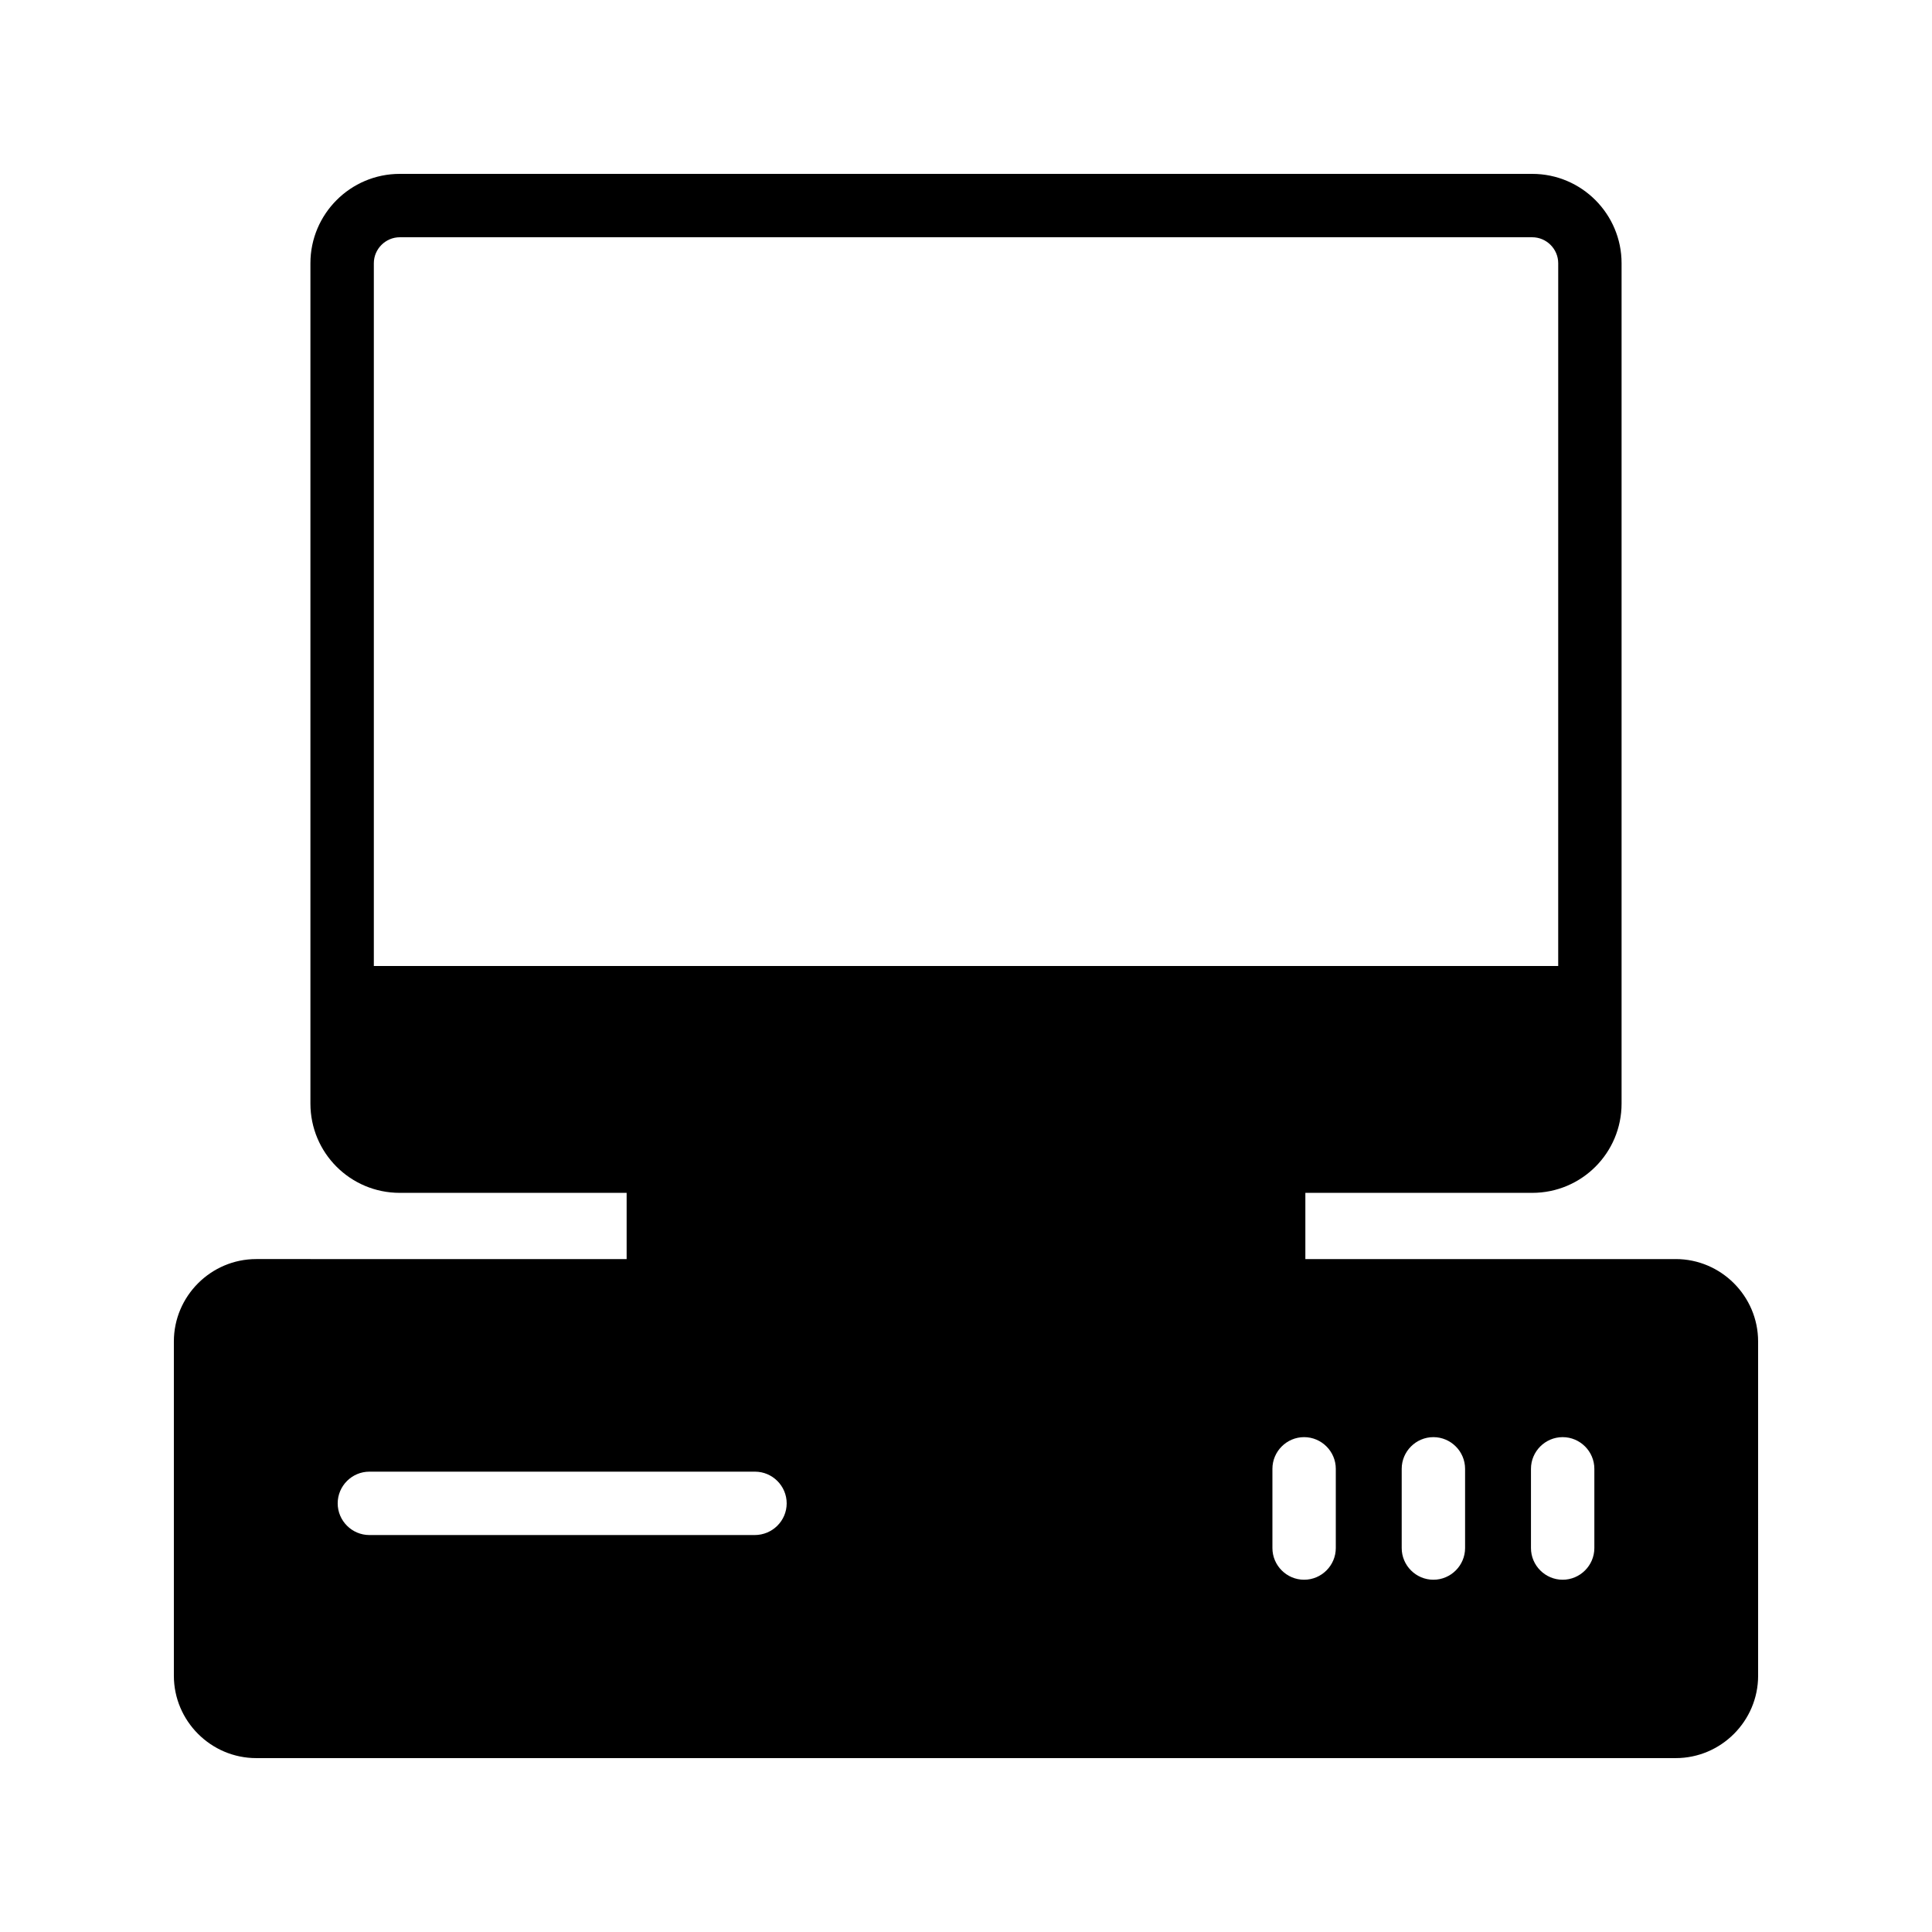 <?xml version="1.0" encoding="UTF-8"?>
<!-- Uploaded to: SVG Repo, www.svgrepo.com, Generator: SVG Repo Mixer Tools -->
<svg fill="#000000" width="800px" height="800px" version="1.1" viewBox="144 144 512 512" xmlns="http://www.w3.org/2000/svg">
 <path d="m588.09 477.67h-98.156v-17.551h60.121c13.098 0 23.68-10.578 23.68-23.68v-222.68c0-13.016-10.578-23.68-23.68-23.68h-300.11c-13.098 0-23.68 10.664-23.68 23.68v222.68c0 13.098 10.578 23.68 23.68 23.68h60.121v17.551l-98.156-0.004c-12.008 0-21.832 9.824-21.832 21.832v88.586c0 12.008 9.824 21.832 21.832 21.832h376.18c12.008 0 21.832-9.824 21.832-21.832l-0.004-88.586c0-12.008-9.824-21.832-21.832-21.832zm-345.02-77.668v-186.24c0-3.777 3.106-6.887 6.887-6.887h300.1c3.777 0 6.887 3.106 6.887 6.887l-0.004 186.24zm100.93 150.8h-102.11c-4.617 0-8.398-3.777-8.398-8.398 0-4.617 3.777-8.398 8.398-8.398h102.19c4.617 0 8.398 3.777 8.398 8.398s-3.777 8.398-8.48 8.398zm154 3.445c0 4.617-3.777 8.398-8.398 8.398-4.617 0-8.398-3.777-8.398-8.398v-20.992c0-4.617 3.777-8.398 8.398-8.398 4.617 0 8.398 3.777 8.398 8.398zm34.262 0c0 4.617-3.777 8.398-8.398 8.398-4.617 0-8.398-3.777-8.398-8.398v-20.992c0-4.617 3.777-8.398 8.398-8.398 4.617 0 8.398 3.777 8.398 8.398zm34.258 0c0 4.617-3.777 8.398-8.398 8.398-4.617 0-8.398-3.777-8.398-8.398v-20.992c0-4.617 3.777-8.398 8.398-8.398 4.617 0 8.398 3.777 8.398 8.398z"/>
</svg>